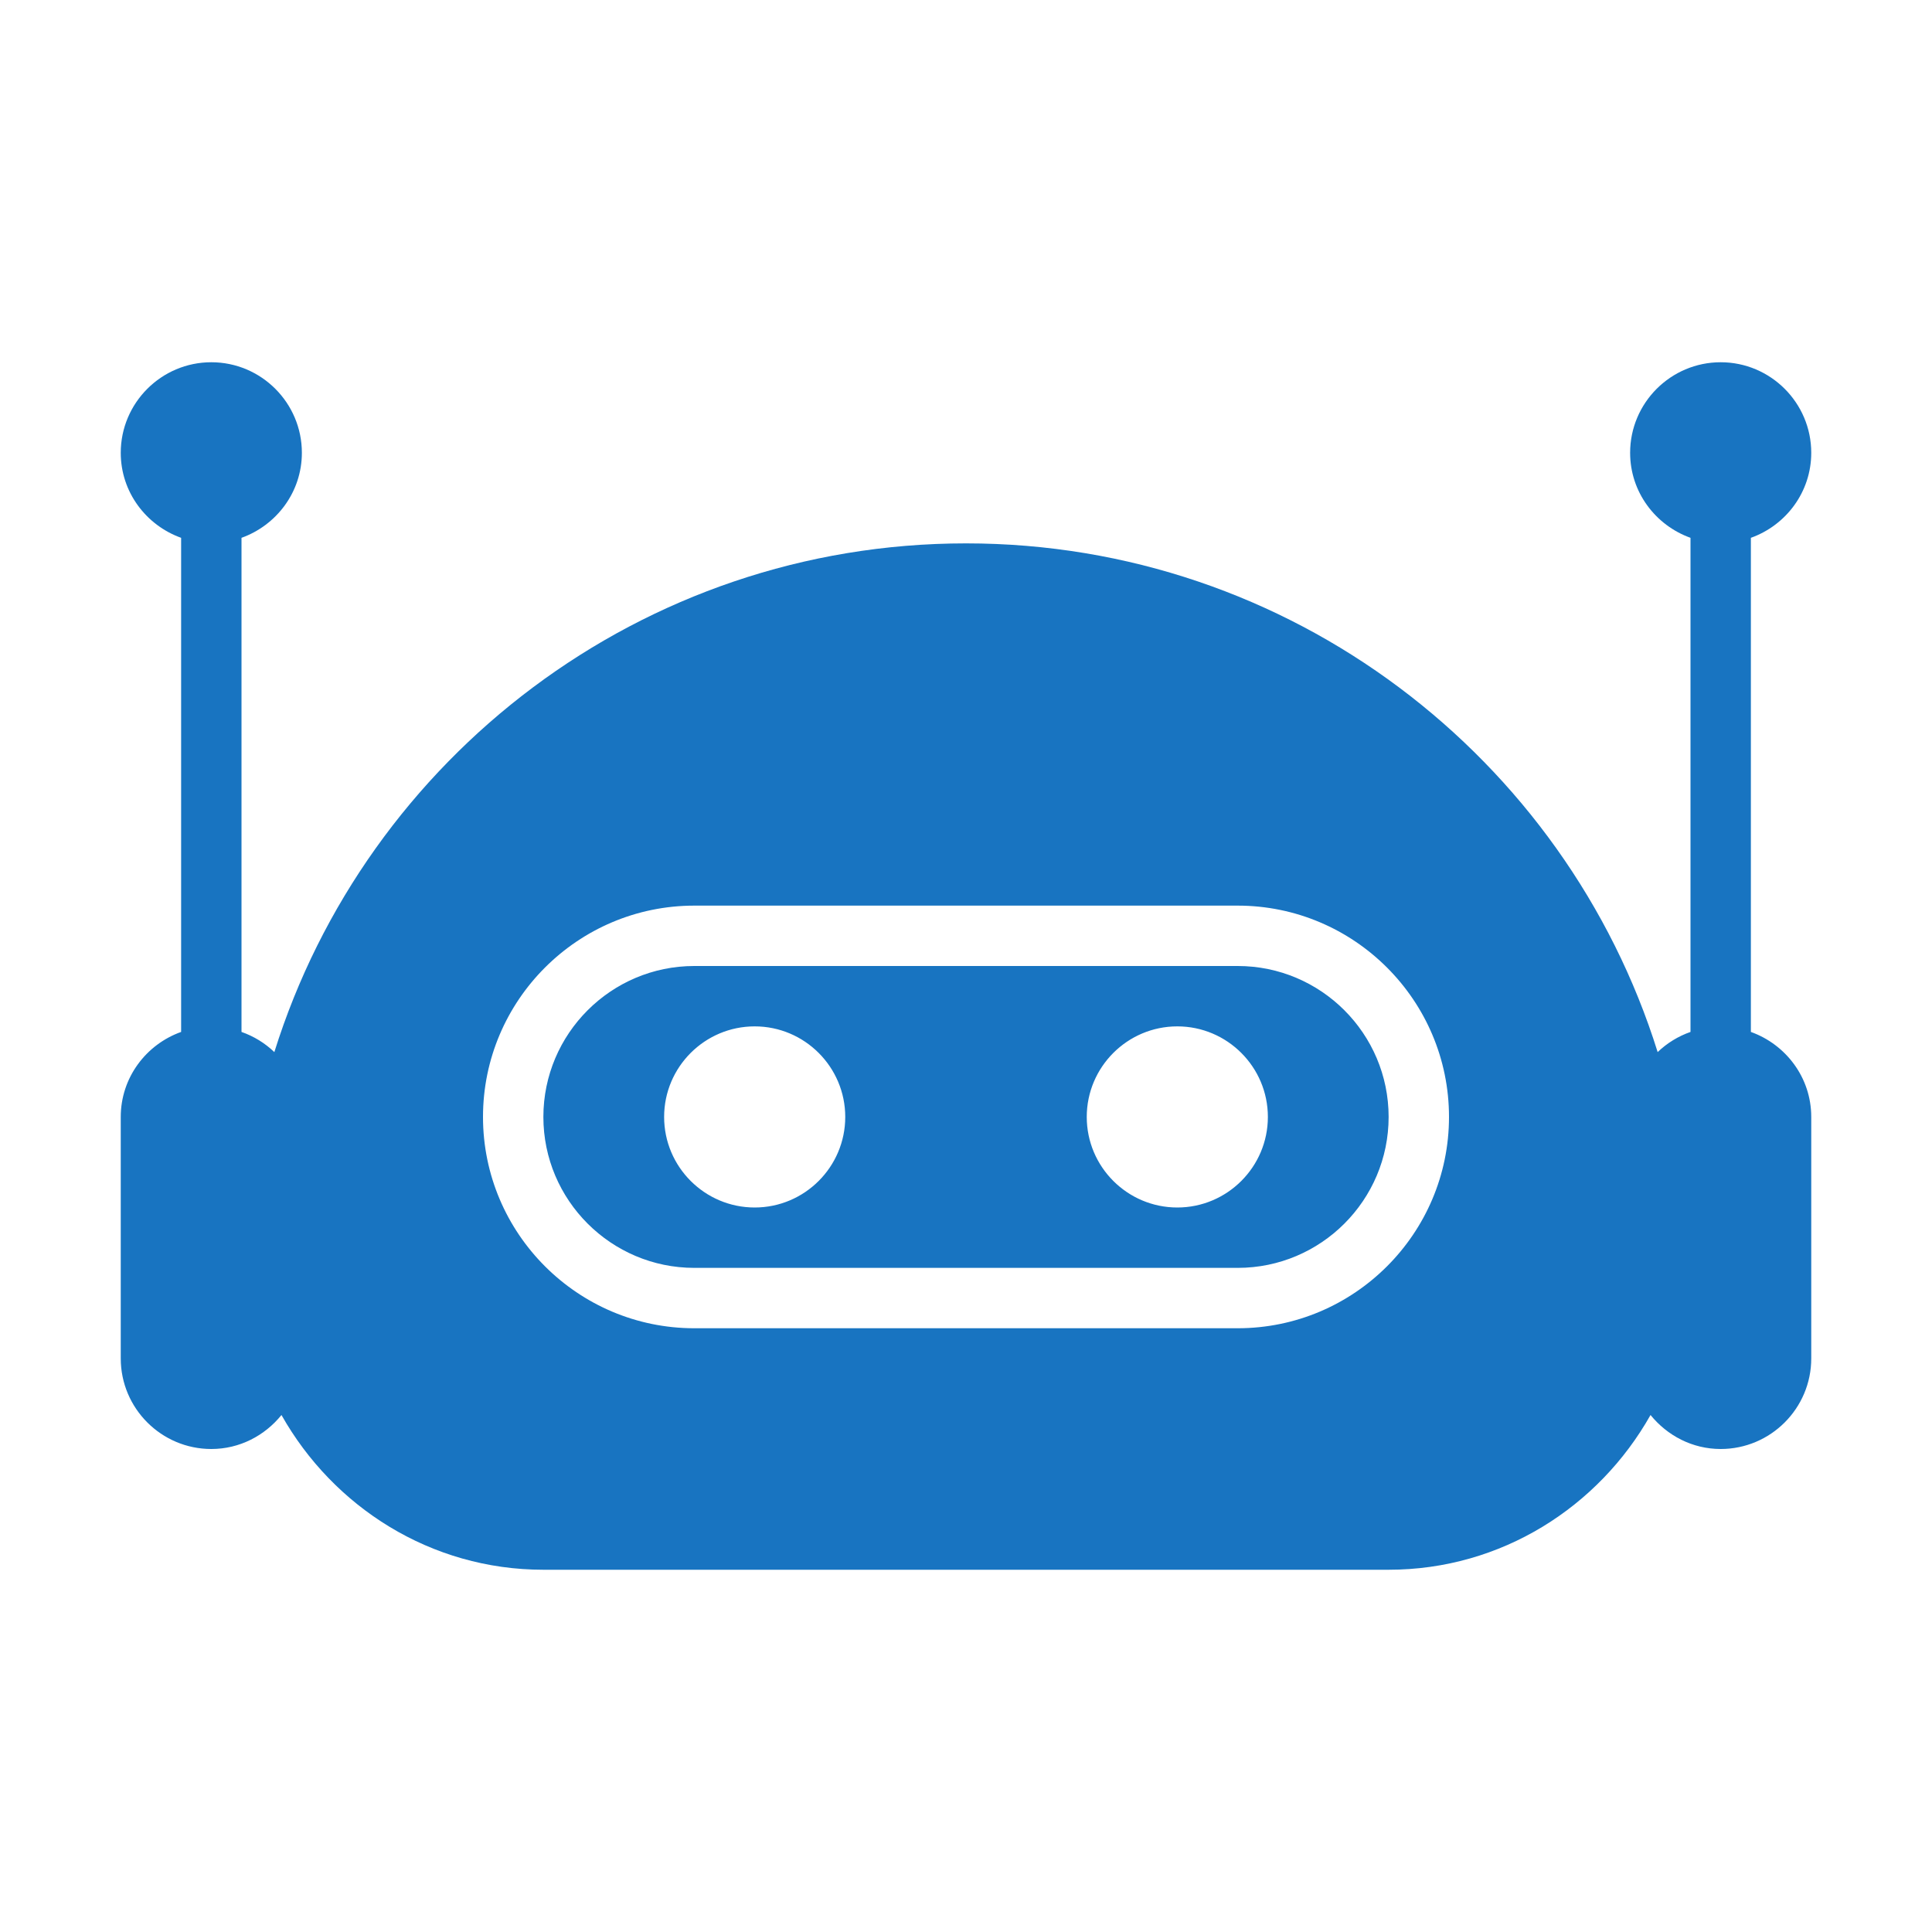 <svg width="32" height="32" viewBox="0 0 32 32" fill="none" xmlns="http://www.w3.org/2000/svg">
<path d="M20.5 16H11.5C10.122 16 9 17.121 9 18.5C9 19.879 10.122 21 11.5 21H20.5C21.879 21 23 19.879 23 18.5C23 17.121 21.879 16 20.5 16ZM12.5 20C11.673 20 11 19.327 11 18.5C11 17.673 11.673 17 12.5 17C13.327 17 14 17.673 14 18.5C14 19.327 13.327 20 12.5 20ZM19.5 20C18.673 20 18 19.327 18 18.5C18 17.673 18.673 17 19.5 17C20.327 17 21 17.673 21 18.5C21 19.327 20.327 20 19.5 20ZM29 17.092V8.908C29.58 8.701 30 8.151 30 7.5C30 6.673 29.327 6 28.5 6C27.673 6 27 6.673 27 7.5C27 8.151 27.42 8.7 28 8.908V17.092C27.797 17.163 27.611 17.277 27.456 17.426C25.932 12.55 21.373 9 16 9C10.627 9 6.068 12.55 4.544 17.426C4.389 17.277 4.203 17.163 4 17.092V8.908C4.58 8.7 5 8.15 5 7.5C5 6.673 4.327 6 3.5 6C2.673 6 2 6.673 2 7.5C2 8.151 2.42 8.7 3 8.908V17.092C2.42 17.299 2 17.849 2 18.5V22.5C2 23.327 2.673 24 3.5 24C3.97 24 4.386 23.778 4.662 23.437C5.52 24.958 7.132 26 9 26H23C24.868 26 26.48 24.958 27.338 23.437C27.614 23.777 28.029 24 28.5 24C29.327 24 30 23.327 30 22.5V18.5C30 17.849 29.58 17.3 29 17.092ZM20.5 22H11.5C9.57 22 8 20.43 8 18.5C8 16.57 9.57 15 11.5 15H20.5C22.43 15 24 16.57 24 18.5C24 20.43 22.43 22 20.5 22Z" fill="#1874C1"/>
</svg>
